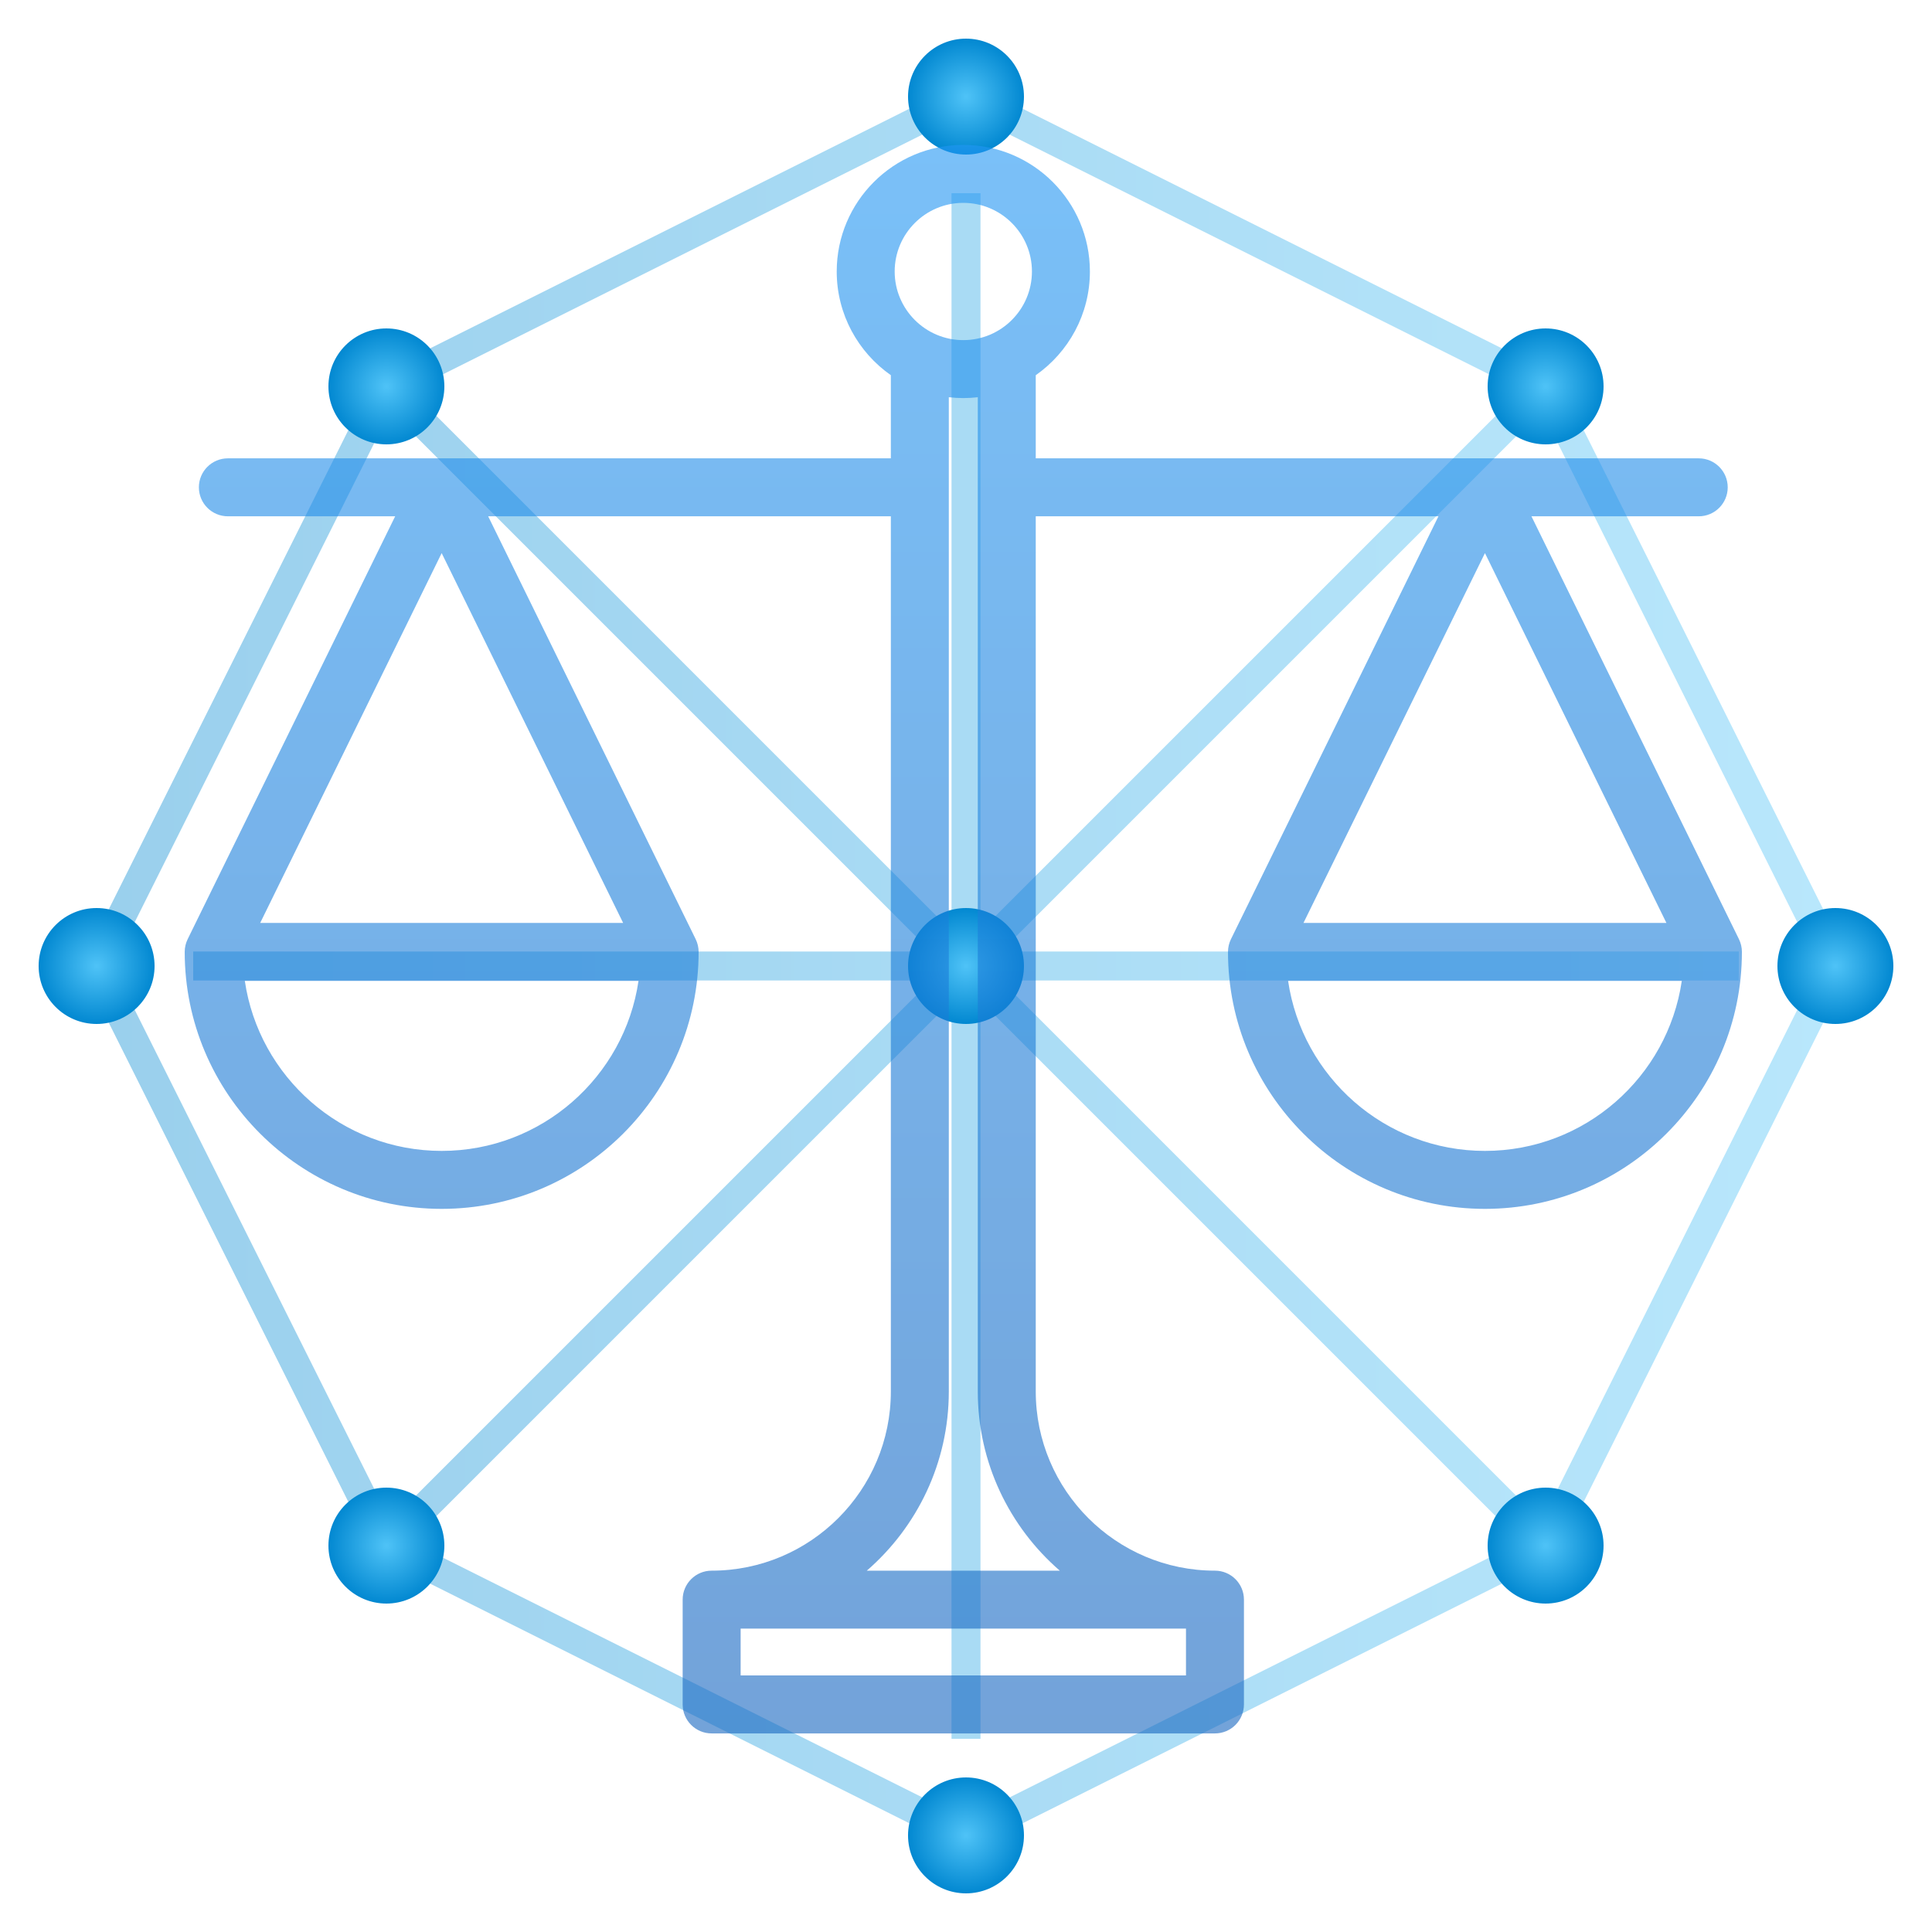 <svg width="400" height="400" viewBox="0 0 400 400" xmlns="http://www.w3.org/2000/svg">
  <defs>
    <radialGradient id="nodeGlow" cx="50%" cy="50%" r="50%">
      <stop offset="0%" stop-color="#4FC3F7"/>
      <stop offset="100%" stop-color="#0288D1"/>
    </radialGradient>
    <linearGradient id="lineGlow" x1="0%" y1="0%" x2="100%" y2="0%">
      <stop offset="0%" stop-color="#0288D1"/>
      <stop offset="100%" stop-color="#4FC3F7"/>
    </linearGradient>

    <linearGradient id="balanceGradient" x1="0%" y1="0%" x2="0%" y2="100%">
      <stop offset="0%" stop-color="#2196F3"/>
      <stop offset="100%" stop-color="#1565C0"/>
    </linearGradient>
  </defs>

  <rect width="100%" height="100%" fill="white"/>

  <g transform="translate(0 0) scale(2)" opacity="1.0">
    <g stroke="url(#lineGlow)" stroke-width="3">
      <path d="M100,10 L160,40 L190,100 L160,160 L100,190 L40,160 L10,100 L40,40 Z" 
            fill="none" opacity="0.4"/>
      <path d="M100,20 L100,100 M160,40 L100,100 M180,100 L100,100 
               M160,160 L100,100 M100,180 L100,100 M40,160 L100,100 
               M20,100 L100,100 M40,40 L100,100" 
            fill="none" opacity="0.4"/>
    </g>

    <!-- 节点 -->
    <g fill="url(#nodeGlow)">
      <!-- 中心节点 -->
      <circle cx="100" cy="100" r="6"/>
      
      <!-- 外圈节点 -->
      <circle cx="100" cy="10" r="6"/>
      <circle cx="160" cy="40" r="6"/>
      <circle cx="190" cy="100" r="6"/>
      <circle cx="160" cy="160" r="6"/>
      <circle cx="100" cy="190" r="6"/>
      <circle cx="40" cy="160" r="6"/>
      <circle cx="10" cy="100" r="6"/>
      <circle cx="40" cy="40" r="6"/>
    </g>
  </g>

  <!-- 天平主图 -->
  <g transform="translate(35 30) scale(0.8)" fill="url(#balanceGradient)" opacity="0.6">
    <path d="M406.286,205.55L352.587,96.118h43.295c4.142,0,7.5-3.358,7.5-7.5c0-4.142-3.358-7.5-7.5-7.5h-171.58V59.603
			c8.463-5.929,14.012-15.747,14.012-26.842C238.314,14.697,223.618,0,205.553,0s-32.761,14.697-32.761,32.761
			c0,11.094,5.548,20.911,14.01,26.84v21.517H15.222c-4.142,0-7.5,3.358-7.5,7.5c0,4.142,3.358,7.5,7.5,7.5H58.52L4.82,205.55
			c-0.505,1.028-0.767,2.158-0.767,3.304c0,36.668,29.832,66.5,66.5,66.5c36.668,0,66.5-29.832,66.5-66.5
			c0-1.146-0.262-2.276-0.767-3.304L82.587,96.118h104.215v226.491c0,25.573-20.806,46.378-46.379,46.378
			c-4.142,0-7.5,3.358-7.5,7.5v27.12c0,4.142,3.358,7.5,7.5,7.5h130.258c1.989,0,3.897-0.79,5.303-2.197
			c1.407-1.407,2.197-3.314,2.197-5.303v-27.12c0-4.142-3.358-7.5-7.5-7.5c-25.573,0-46.378-20.805-46.378-46.378V96.118H328.52
			l-53.7,109.432c-0.505,1.028-0.767,2.158-0.767,3.304c0,36.668,29.832,66.5,66.5,66.5c36.668,0,66.5-29.832,66.5-66.5
			C407.053,207.708,406.791,206.578,406.286,205.55z M70.553,260.354c-25.85,0-47.3-19.146-50.943-44h101.885
			C117.853,241.208,96.403,260.354,70.553,260.354z M117.518,201.354h-93.93l46.965-95.709L117.518,201.354z M205.553,15
			c9.793,0,17.761,7.968,17.761,17.761c0,9.793-7.967,17.761-17.761,17.761s-17.761-7.967-17.761-17.761S195.76,15,205.553,15z
			 M263.181,383.986v12.12H147.924v-12.12H263.181z M230.526,368.987h-49.948c12.991-11.263,21.224-27.876,21.224-46.378V65.301
			c1.232,0.141,2.482,0.221,3.751,0.221c1.268,0,2.517-0.08,3.749-0.221v257.307C209.302,341.111,217.536,357.724,230.526,368.987z
			 M340.553,105.645l46.965,95.709h-93.93L340.553,105.645z M340.553,260.354c-25.85,0-47.3-19.146-50.943-44h101.885
			C387.853,241.208,366.403,260.354,340.553,260.354z"/>
  </g>
</svg>